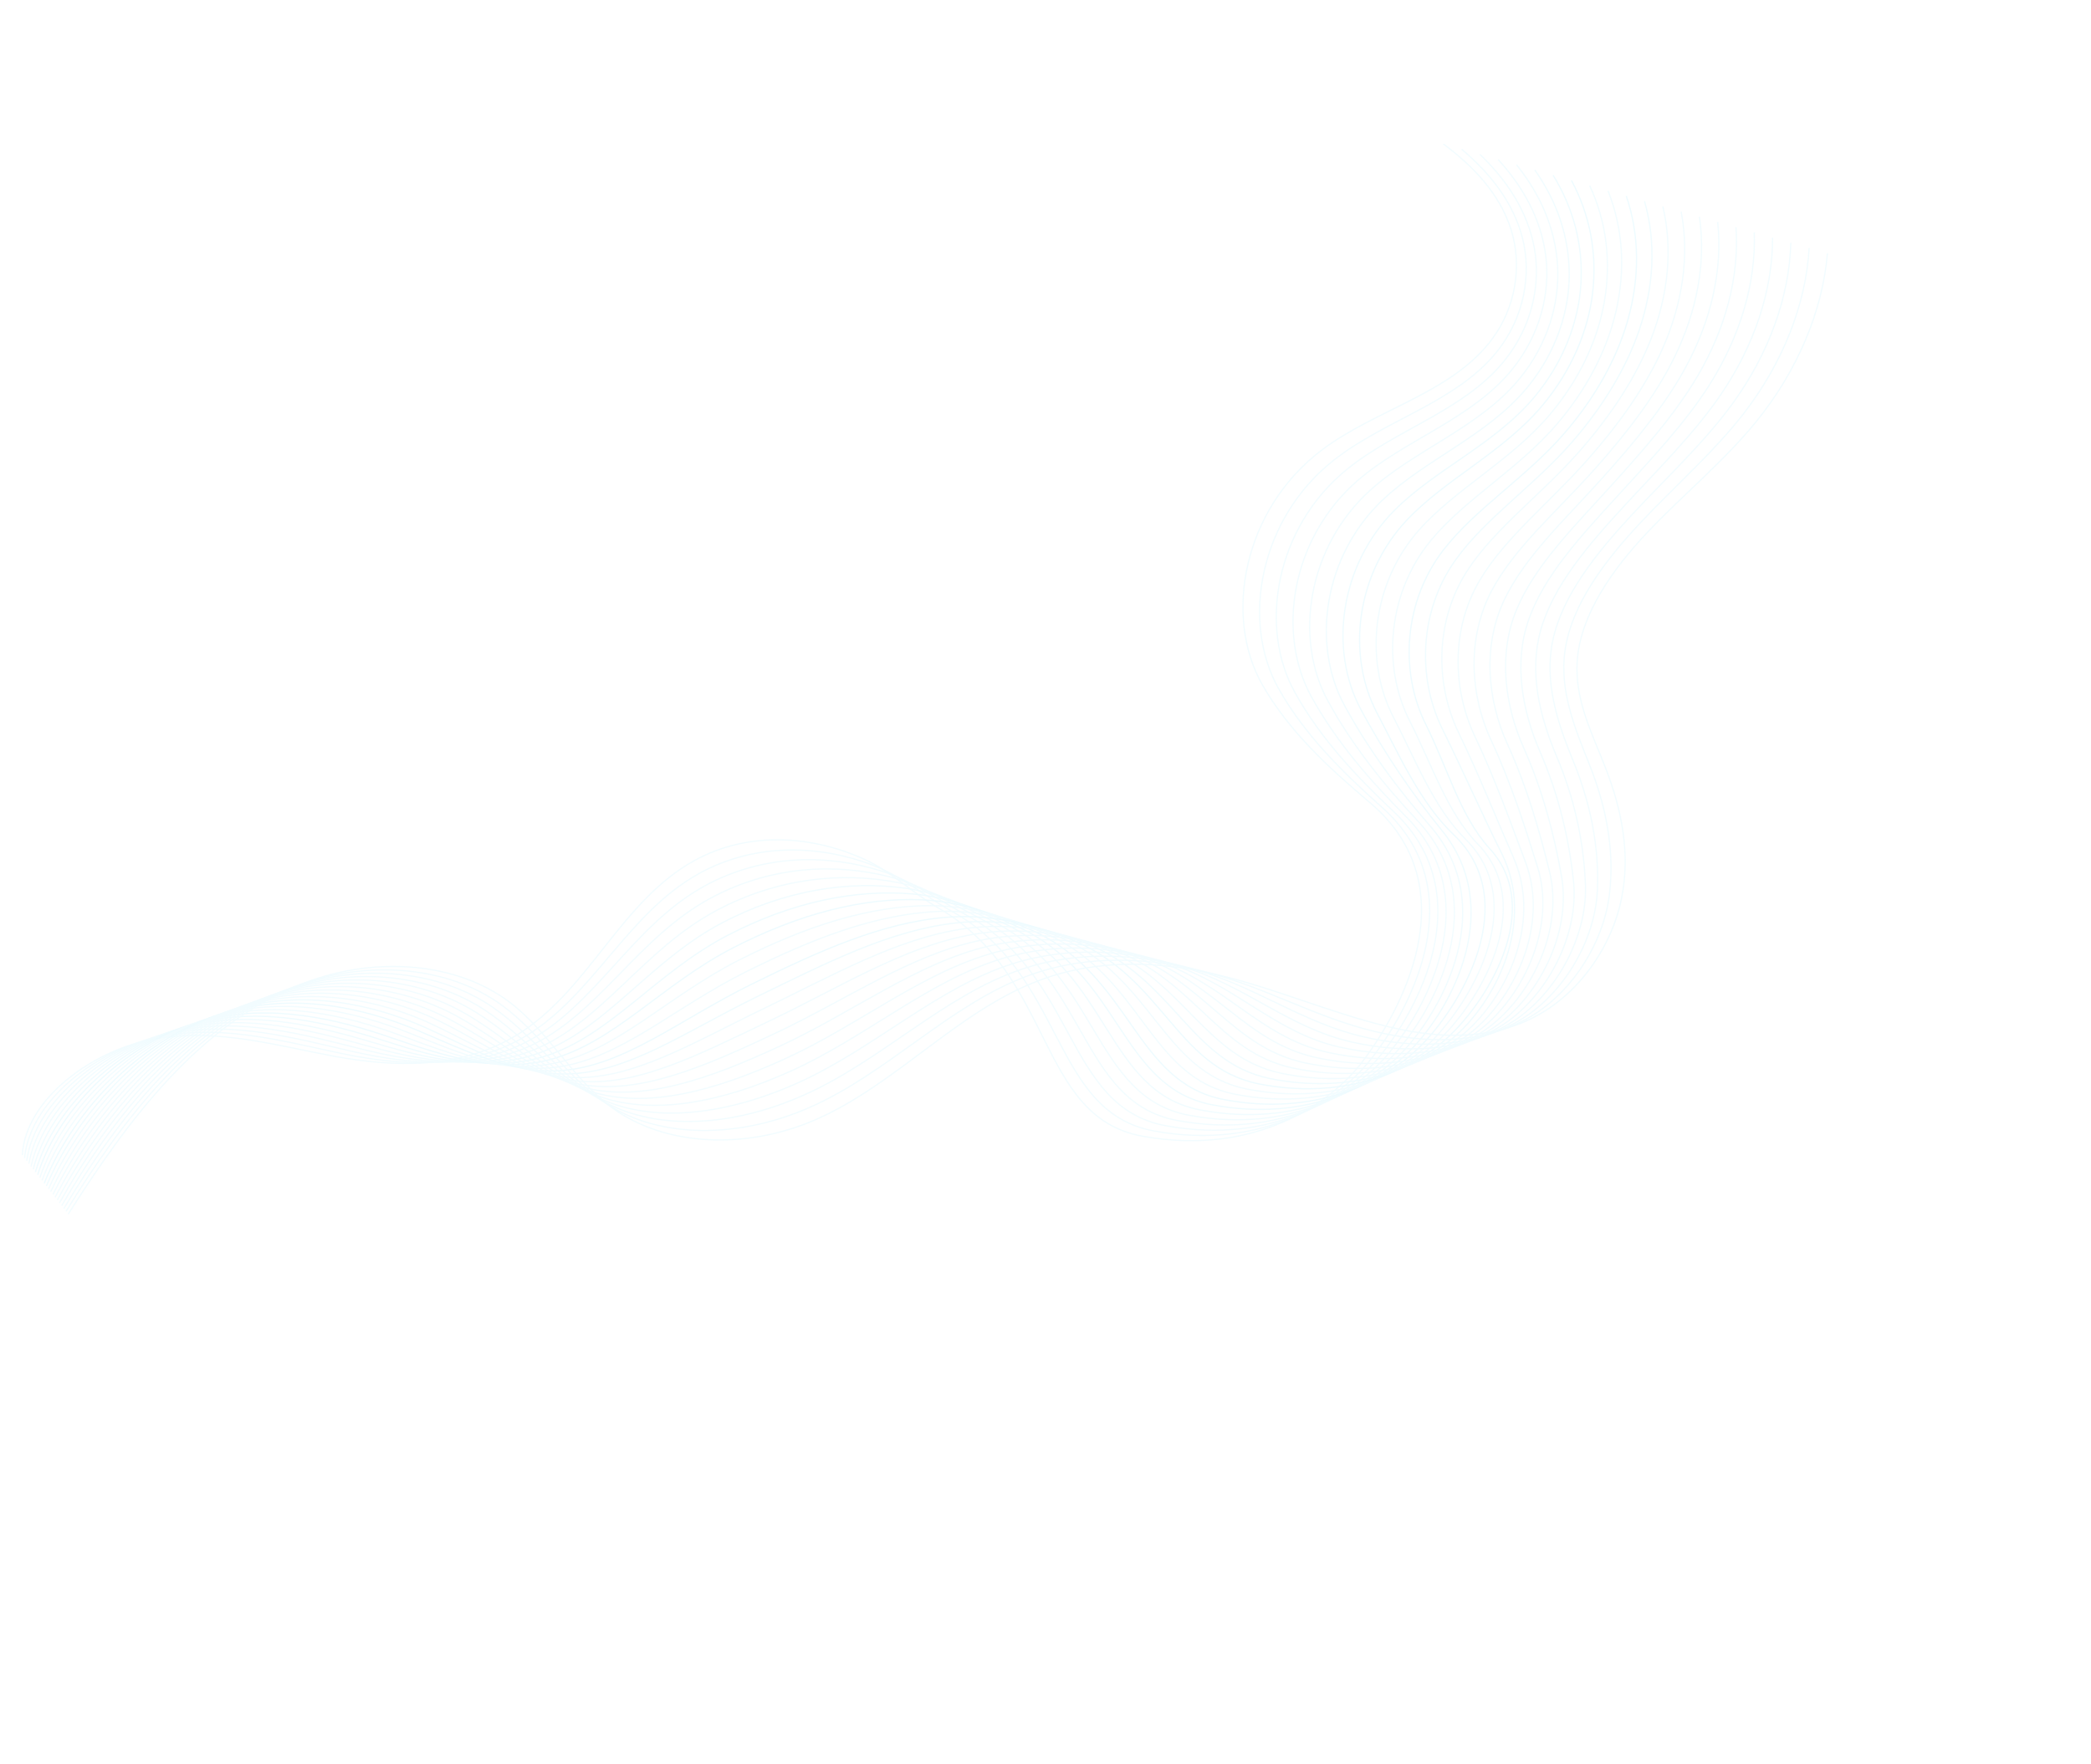 <?xml version="1.0" encoding="UTF-8"?> <svg xmlns="http://www.w3.org/2000/svg" width="1649" height="1391" viewBox="0 0 1649 1391" fill="none"> <g opacity="0.07"> <path d="M17.601 910.965C20.149 865.911 74.765 826.874 123.929 818.963C173.094 811.052 218.346 824.647 264.004 833.044C309.663 841.441 362.404 843.522 406.941 816.593C463.856 782.168 488.832 711.506 546.829 679.083C592.032 653.815 643.486 660.172 681.648 677.635C703.23 687.511 719.951 704.488 740.153 716.147C831.764 769.051 817.563 880.912 901.01 896.008C991.363 912.355 1050.33 868.438 1073.62 838.315C1103.47 799.728 1159.91 699.976 1080.24 632.866C1047.88 605.598 1016.35 576.491 995.605 540.191C964.532 485.838 980.683 401.56 1042.24 355.022C1084.42 323.132 1142.35 310.68 1174.56 270.191C1196.2 242.99 1200.46 208.344 1191.49 180.556C1182.51 152.768 1161.86 131.039 1138.27 113.542" stroke="#3DD4FF" stroke-miterlimit="10"></path> <path d="M19.339 913.178C23.979 866.795 78.705 825.78 129.471 816.873C179.022 808.18 225.104 821.643 270.577 831.014C315.515 840.271 366.659 843.895 410.611 819.355C466.762 787.946 493.513 720.824 551.372 688.821C597.432 663.463 648.562 667.066 688.146 682.212C710.883 690.919 729.475 706.866 750.706 718.69C840.717 768.798 828.528 876.99 910.134 891.891C997.916 907.885 1056.17 866.278 1080.07 836.61C1110.37 799.021 1164.38 702.911 1089.68 636.494C1058.88 609.119 1028.82 579.398 1008.48 543.316C978.388 490.246 993.315 408.983 1051.82 362.906C1092.31 331.024 1148.47 317.298 1180.47 277.339C1202.42 250.019 1207.81 215.854 1200.67 187.819C1193.46 159.53 1174.95 136.496 1152.67 117.67" stroke="#3DD4FF" stroke-miterlimit="10"></path> <path d="M21.067 915.398C27.792 867.677 82.622 824.703 135.014 814.783C184.954 805.335 231.857 818.629 277.152 828.982C321.375 839.081 370.916 844.267 414.297 822.107C469.67 793.723 498.171 730.023 555.936 698.531C602.81 672.992 653.728 673.9 694.672 686.771C718.607 694.295 739.026 709.226 761.293 721.196C849.565 768.631 839.525 873.032 919.292 887.738C1004.5 903.378 1062.03 864.08 1086.55 834.878C1117.27 798.285 1168.91 705.774 1099.14 640.104C1069.89 612.583 1041.32 582.288 1021.38 546.423C992.27 494.636 1005.99 416.362 1061.44 370.753C1100.23 338.86 1154.62 323.88 1186.42 284.431C1208.66 257.002 1215.21 223.272 1209.89 195.028C1204.47 166.199 1188.08 141.916 1167.1 121.733" stroke="#3DD4FF" stroke-miterlimit="10"></path> <path d="M22.78 917.607C31.584 868.566 86.538 823.635 140.537 812.7C190.873 802.509 238.59 815.622 283.713 826.94C327.233 837.871 375.158 844.629 417.955 824.857C472.557 799.507 502.824 739.28 560.467 708.257C608.183 682.579 658.912 680.715 701.164 691.347C726.323 697.669 748.532 711.611 771.853 723.728C858.302 768.608 850.496 869.101 928.423 883.611C1011.06 898.897 1067.86 861.908 1092.99 833.171C1124.13 797.573 1173.43 708.578 1108.57 643.73C1080.88 616.034 1053.91 585.127 1034.24 549.554C1006.28 498.95 1018.62 423.726 1071.02 378.634C1108.1 346.721 1160.64 330.44 1192.32 291.558C1214.8 263.967 1222.58 230.715 1219.07 202.271C1215.44 172.894 1201.18 147.352 1181.5 125.841" stroke="#3DD4FF" stroke-miterlimit="10"></path> <path d="M24.51 919.829C35.399 869.449 90.446 822.596 146.071 810.619C196.79 799.692 245.332 812.588 290.278 824.918C333.095 836.654 379.405 845.011 421.637 827.629C475.475 805.296 507.521 748.561 565.034 717.997C613.599 692.19 664.163 687.509 707.699 695.917C734.107 701.021 758.054 714.008 782.456 726.255C866.988 768.687 861.517 865.175 937.597 879.479C1017.68 894.403 1073.72 859.74 1099.49 831.461C1131.02 796.857 1178.04 711.304 1118.05 647.372C1091.91 619.491 1066.46 588.042 1047.17 552.692C1020.22 503.347 1031.31 431.078 1080.66 386.513C1116.06 354.552 1166.81 337.033 1198.3 298.692C1221.07 270.982 1230.06 238.141 1228.33 209.512C1226.52 179.561 1214.35 152.796 1195.97 129.937" stroke="#3DD4FF" stroke-miterlimit="10"></path> <path d="M26.225 922.038C39.207 870.329 94.346 821.555 151.589 808.526C202.692 796.893 252.059 809.542 296.827 822.884C338.941 835.423 383.646 845.448 425.284 830.387C478.368 811.166 512.178 757.846 569.567 727.723C618.981 701.787 669.428 694.226 714.194 700.492C741.863 704.37 767.544 716.419 793.011 728.777C875.547 768.859 872.483 861.233 946.731 875.352C1024.24 889.922 1079.53 857.566 1105.95 829.744C1137.88 796.134 1182.63 713.941 1127.49 650.997C1102.88 622.893 1078.97 590.922 1060.04 555.815C1034.11 507.727 1043.95 438.375 1090.24 394.394C1123.95 362.357 1172.89 343.638 1204.21 305.819C1227.26 277.989 1237.47 245.54 1237.52 216.755C1237.56 186.203 1227.46 158.242 1210.38 134.044" stroke="#2BD0FF" stroke-miterlimit="10"></path> <path d="M27.95 924.26C43.005 871.221 98.27 820.547 157.138 806.447C208.631 794.117 258.828 806.502 303.407 820.864C344.81 834.197 387.902 845.851 428.974 833.151C481.275 816.974 516.877 767.137 574.123 737.453C624.373 711.396 674.742 700.929 720.711 705.072C749.666 707.676 777.037 718.833 803.584 731.321C884.037 769.143 883.467 857.313 955.875 871.237C1030.81 885.454 1085.34 855.395 1112.4 828.06C1144.71 795.432 1187.28 716.528 1136.93 654.646C1113.87 626.299 1091.48 593.834 1072.94 558.97C1048.03 512.151 1056.6 445.666 1099.85 402.29C1131.88 370.157 1179.03 350.248 1210.15 312.979C1233.49 285.029 1244.96 252.957 1246.73 224.031C1248.63 192.87 1240.57 163.72 1224.8 138.175" stroke="#15CBFF" stroke-miterlimit="10"></path> <path d="M29.682 926.462C46.828 872.095 102.188 819.528 162.672 804.347C214.545 791.33 265.57 803.42 309.979 818.805C350.697 832.915 392.151 846.214 432.644 835.883C484.174 822.741 521.562 776.407 578.678 747.154C629.783 720.978 680.072 707.547 727.221 709.612C757.474 710.935 786.504 721.235 814.162 733.818C892.477 769.461 894.455 853.346 965.023 867.075C1037.4 880.948 1091.15 853.173 1118.87 826.308C1151.54 794.652 1201.75 711.024 1146.38 658.236C1120.26 633.324 1103.99 596.697 1085.82 562.057C1061.93 516.504 1069.23 452.85 1109.46 410.127C1139.81 377.881 1185.15 356.819 1216.09 320.062C1239.72 291.984 1252.47 260.28 1255.94 231.23C1259.73 199.443 1253.69 169.112 1239.23 142.238" stroke="#00C6FF" stroke-miterlimit="10"></path> <path d="M31.411 928.683C50.649 872.987 106.091 818.536 168.205 802.265C220.47 788.581 272.342 800.349 316.543 816.782C356.569 831.658 396.384 846.603 436.305 838.653C487.053 828.554 526.24 785.714 583.213 756.9C635.168 730.623 685.4 714.183 733.73 714.198C765.299 714.213 795.97 723.683 824.732 736.351C900.86 769.878 905.436 849.415 974.164 862.949C1043.97 876.468 1096.94 850.989 1125.33 824.612C1158.35 793.937 1207.5 712.954 1155.83 661.873C1130.64 636.983 1116.5 599.597 1098.7 565.2C1075.79 520.922 1081.84 460.04 1119.03 418.018C1147.71 385.619 1191.25 363.434 1222 327.208C1245.92 299.011 1259.98 267.668 1265.12 238.492C1270.84 206.073 1266.79 174.587 1253.64 146.347" stroke="#3DD4FF" stroke-miterlimit="10"></path> <path d="M33.127 930.893C54.438 873.866 110.007 817.545 173.744 800.174C226.401 785.822 279.106 797.249 323.114 814.75C362.447 830.393 400.624 846.983 439.986 841.404C489.956 834.33 530.931 795.022 587.779 766.619C640.59 740.224 690.751 720.754 740.258 718.767C773.129 717.453 805.43 726.131 835.327 738.877C909.214 770.369 916.442 845.477 983.331 858.815C1050.56 871.981 1102.74 848.795 1131.81 822.89C1165.17 793.175 1213.2 714.966 1165.29 665.493C1141.08 640.504 1129.02 602.498 1111.6 568.316C1089.69 525.313 1094.44 467.181 1128.66 425.885C1155.63 393.312 1197.41 370.026 1227.95 334.32C1252.17 306.014 1267.57 275.015 1274.36 245.731C1282.01 212.68 1279.94 180.019 1268.08 150.439" stroke="#3DD4FF" stroke-miterlimit="10"></path> <path d="M34.853 933.113C58.256 874.758 113.927 816.583 179.273 798.092C232.31 783.081 285.861 794.158 329.668 812.717C368.327 829.099 404.86 847.354 443.644 844.174C492.825 840.133 535.612 804.339 592.323 776.357C645.99 749.871 696.098 727.315 746.757 723.343C780.949 720.673 814.842 728.614 845.894 741.41C917.49 770.931 927.42 841.547 992.475 854.699C1057.13 867.511 1108.51 846.609 1138.28 821.195C1171.96 792.438 1218.8 717.114 1174.74 669.14C1151.58 643.915 1141.52 605.417 1124.49 571.46C1103.57 529.732 1107.02 474.301 1138.26 433.769C1163.53 400.983 1203.55 376.645 1233.89 341.45C1258.41 313.025 1275.15 282.381 1283.57 252.976C1293.2 219.298 1293.07 185.458 1282.51 154.549" stroke="#05C8FF" stroke-miterlimit="10"></path> <path d="M36.57 935.324C62.058 875.63 117.826 815.62 184.793 796C238.223 780.351 292.632 791.041 336.219 810.685C374.205 827.806 409.074 847.724 447.306 846.925C495.709 845.909 540.304 813.648 596.851 786.074C651.381 759.48 701.421 733.818 753.246 727.91C788.745 723.864 824.24 731.106 856.432 743.932C925.701 771.536 938.369 837.605 1001.58 850.562C1063.67 863.02 1114.25 844.401 1144.71 819.488C1178.7 791.689 1211.76 727.726 1184.15 672.766C1168.99 642.569 1153.99 608.324 1137.35 574.583C1117.41 534.139 1119.51 481.358 1147.82 441.651C1171.36 408.64 1209.64 383.251 1239.78 348.596C1264.58 320.051 1282.72 289.757 1292.73 260.238C1304.36 225.915 1306.13 190.922 1296.88 158.666" stroke="#1CCDFF" stroke-miterlimit="10"></path> <path d="M38.298 937.546C65.865 876.532 121.749 814.688 190.332 793.93C244.155 777.643 299.414 787.934 342.802 808.665C380.119 826.507 413.325 848.116 450.986 849.697C498.605 851.696 545.014 822.978 601.416 795.814C656.803 769.13 706.787 740.324 759.786 732.491C796.598 727.049 833.682 733.631 867.039 746.469C933.944 772.211 949.328 833.808 1010.75 846.449C1070.22 858.674 1120.02 842.198 1151.19 817.786C1185.51 790.917 1217.01 729.673 1193.62 676.406C1180.14 645.709 1166.49 611.244 1150.26 577.73C1131.29 538.578 1132.02 488.406 1157.45 449.538C1179.22 416.271 1215.8 389.873 1245.73 355.728C1270.85 327.076 1290.37 297.139 1301.96 267.487C1315.63 232.54 1319.29 196.365 1311.34 162.77" stroke="#3DD4FF" stroke-miterlimit="10"></path> <path d="M40.028 939.747C69.68 877.394 125.675 813.736 195.878 791.82C250.095 774.894 306.229 784.771 349.379 806.614C386.041 825.168 417.578 848.459 454.674 852.43C501.515 857.453 549.726 832.288 605.977 805.523C662.228 778.759 712.134 746.779 766.308 737.049C804.426 730.203 843.075 736.169 877.629 748.985C942.154 772.92 960.336 829.87 1019.91 842.305C1076.81 854.177 1125.79 839.953 1157.68 816.064C1192.29 790.122 1222.41 731.486 1203.09 680.017C1191.37 648.769 1179.01 614.135 1163.18 580.837C1145.17 542.977 1144.47 495.381 1167.09 457.396C1187.06 423.831 1221.98 396.476 1251.71 362.842C1277.14 334.072 1298.04 304.513 1311.21 274.716C1326.91 239.165 1332.44 201.805 1325.79 166.863" stroke="#3DD4FF" stroke-miterlimit="10"></path> <path d="M41.753 941.968C73.498 878.287 129.602 812.815 201.406 789.739C256.011 772.194 313.027 781.637 355.933 804.582C391.951 823.84 421.806 848.821 458.325 855.19C504.382 863.228 554.413 841.616 610.513 815.252C667.628 788.408 717.431 753.241 772.799 741.617C812.209 733.344 852.427 738.753 888.181 751.498C950.294 773.664 971.299 825.92 1029.04 838.16C1083.36 849.678 1131.52 837.707 1164.11 814.338C1199.02 789.315 1227.9 733.222 1212.51 683.643C1202.62 651.793 1191.45 617.05 1176.02 583.969C1158.97 547.409 1156.81 502.367 1176.65 465.278C1194.77 431.411 1228.09 403.085 1257.6 369.969C1283.33 341.1 1305.66 311.902 1320.37 281.96C1338.15 245.798 1345.52 207.242 1340.18 170.971" stroke="#3DD4FF" stroke-miterlimit="10"></path> <path d="M43.471 944.178C77.307 879.167 133.523 811.881 206.934 787.656C261.946 769.492 319.829 778.481 362.492 802.558C397.867 822.519 426.041 849.19 462.001 857.96C507.287 869.004 559.114 850.962 615.068 824.979C673.059 798.047 722.753 759.684 779.316 746.194C820.017 736.495 861.786 741.374 898.766 754.032C958.443 774.473 982.294 821.99 1038.2 834.045C1089.95 845.209 1137.27 835.47 1170.6 812.645C1205.81 788.53 1233.62 734.918 1221.98 687.291C1214.03 654.791 1203.94 619.996 1188.93 587.114C1172.83 551.855 1169.12 509.348 1186.26 473.171C1202.45 438.987 1234.24 409.723 1263.54 377.108C1289.58 348.131 1313.34 319.305 1329.59 289.214C1349.44 252.472 1358.64 212.709 1354.6 175.08" stroke="#3DD4FF" stroke-miterlimit="10"></path> <path d="M45.194 946.399C81.103 880.058 137.449 810.988 212.473 785.566C267.88 766.793 326.675 775.313 369.063 800.528C403.801 821.174 430.286 849.553 465.67 860.722C510.184 874.772 563.813 860.311 619.609 834.718C678.458 807.724 728.046 766.117 785.832 750.773C827.811 739.628 871.119 744.043 909.336 756.576C966.554 775.339 993.281 818.051 1047.34 829.93C1096.54 840.731 1143.02 833.226 1177.06 810.941C1212.56 787.715 1239.49 736.562 1231.43 690.921C1225.57 657.735 1216.41 622.923 1201.82 590.24C1186.66 556.28 1181.36 516.307 1195.87 481.048C1210.07 446.539 1240.41 416.336 1269.48 384.249C1295.83 355.164 1321.01 326.738 1338.8 296.471C1360.74 259.149 1371.77 218.159 1369.03 179.201" stroke="#3DD4FF" stroke-miterlimit="10"></path> <path d="M46.915 948.608C84.916 880.939 141.374 810.083 217.998 783.473C273.806 764.101 333.499 772.131 375.631 798.485C409.739 819.826 434.585 849.823 469.348 863.463C513.146 880.437 568.523 869.639 624.173 844.427C683.893 817.363 733.343 772.519 792.35 755.321C835.614 742.712 880.432 746.727 919.916 759.071C974.683 776.194 1004.31 813.98 1056.49 825.765C1103.16 836.111 1148.75 830.92 1183.53 809.206C1219.31 786.859 1245.53 738.161 1240.87 694.528C1237.25 660.64 1228.85 625.835 1214.7 593.344C1200.49 560.693 1193.51 523.255 1205.47 488.892C1217.58 454.071 1246.56 422.936 1275.41 391.338C1302.07 362.146 1328.68 334.12 1348 303.677C1372.04 265.794 1384.88 223.567 1383.45 183.261" stroke="#3DD4FF" stroke-miterlimit="10"></path> <path d="M48.64 950.83C88.726 881.822 145.309 809.201 223.533 781.403C279.755 761.423 340.346 768.963 382.191 796.464C415.686 818.473 438.826 850.205 473.005 866.234C516.025 886.233 573.218 879.007 628.703 854.174C689.301 827.051 738.606 778.96 798.842 759.917C843.37 745.842 889.688 749.525 930.476 761.625C982.76 777.143 1015.28 810.07 1065.62 821.66C1109.72 831.652 1154.46 828.653 1189.98 807.512C1226.04 786.043 1251.72 739.824 1250.31 698.166C1249.13 663.565 1241.28 628.77 1227.59 596.49C1214.3 565.146 1205.59 530.278 1215.07 496.796C1225.01 461.675 1252.71 429.577 1281.35 398.498C1308.33 369.208 1336.36 341.602 1357.21 310.953C1383.36 272.531 1398.01 229.047 1397.87 187.402" stroke="#3DD4FF" stroke-miterlimit="10"></path> <path d="M50.359 953.04C92.524 882.712 149.246 808.317 229.055 779.31C285.679 758.731 347.194 765.764 388.745 794.431C421.634 817.117 443.049 850.584 476.669 868.984C518.925 891.999 577.956 888.433 633.246 863.882C694.746 836.816 743.868 785.34 805.347 764.474C851.126 748.941 898.927 752.347 941.048 764.138C990.851 778.082 1026.27 806.12 1074.76 817.514C1116.29 827.152 1160.2 826.339 1196.44 805.796C1232.79 785.187 1258.09 741.546 1259.75 701.793C1261.22 666.506 1253.7 631.71 1240.46 599.621C1228.08 569.604 1217.58 537.318 1224.64 504.668C1232.29 469.284 1258.9 436.238 1287.25 405.615C1314.61 376.252 1344.01 349.04 1366.4 318.196C1394.65 279.243 1411.1 234.492 1412.27 191.5" stroke="#3DD4FF" stroke-miterlimit="10"></path> <path d="M52.099 955.252C96.35 883.585 153.234 807.534 234.612 777.211C291.654 756.111 354.081 762.541 395.332 792.391C427.61 815.745 447.319 850.948 480.362 871.746C521.84 897.786 582.658 897.753 637.824 873.612C700.193 846.449 749.146 791.742 811.892 769.035C858.921 752.015 908.179 755.267 951.642 766.654C998.972 779.063 1037.28 802.183 1083.93 813.372C1122.89 822.666 1165.94 824.016 1202.92 804.065C1239.56 784.305 1264.61 743.389 1269.22 705.394C1273.58 669.49 1266.13 634.632 1253.37 602.72C1241.89 574.027 1229.55 544.387 1234.28 512.517C1239.55 476.92 1265.07 442.821 1293.22 412.71C1320.87 383.236 1351.72 356.466 1375.64 325.407C1406 285.942 1424.25 239.896 1426.72 195.565" stroke="#3DD4FF" stroke-miterlimit="10"></path> <path d="M53.812 957.462C100.155 884.466 157.141 806.561 240.135 775.129C297.576 753.371 360.954 759.335 401.893 790.349C433.59 814.364 451.561 851.31 484.032 874.488C524.733 903.552 587.359 907.052 642.367 883.33C705.586 856.066 754.388 798.131 818.397 773.603C866.664 755.104 917.355 758.277 962.214 769.179C1007.07 780.08 1048.26 798.243 1093.08 809.247C1129.47 818.188 1171.68 821.693 1209.4 802.361C1246.32 783.433 1271.21 745.45 1278.68 709.033C1286.15 672.626 1278.54 637.592 1266.27 605.855C1255.69 578.487 1241.44 551.564 1243.88 520.401C1246.68 484.661 1271.19 449.43 1299.14 419.857C1327.1 390.277 1359.4 363.955 1384.83 332.671C1417.32 292.705 1437.36 245.372 1441.14 199.693" stroke="#3DD4FF" stroke-miterlimit="10"></path> </g> </svg> 